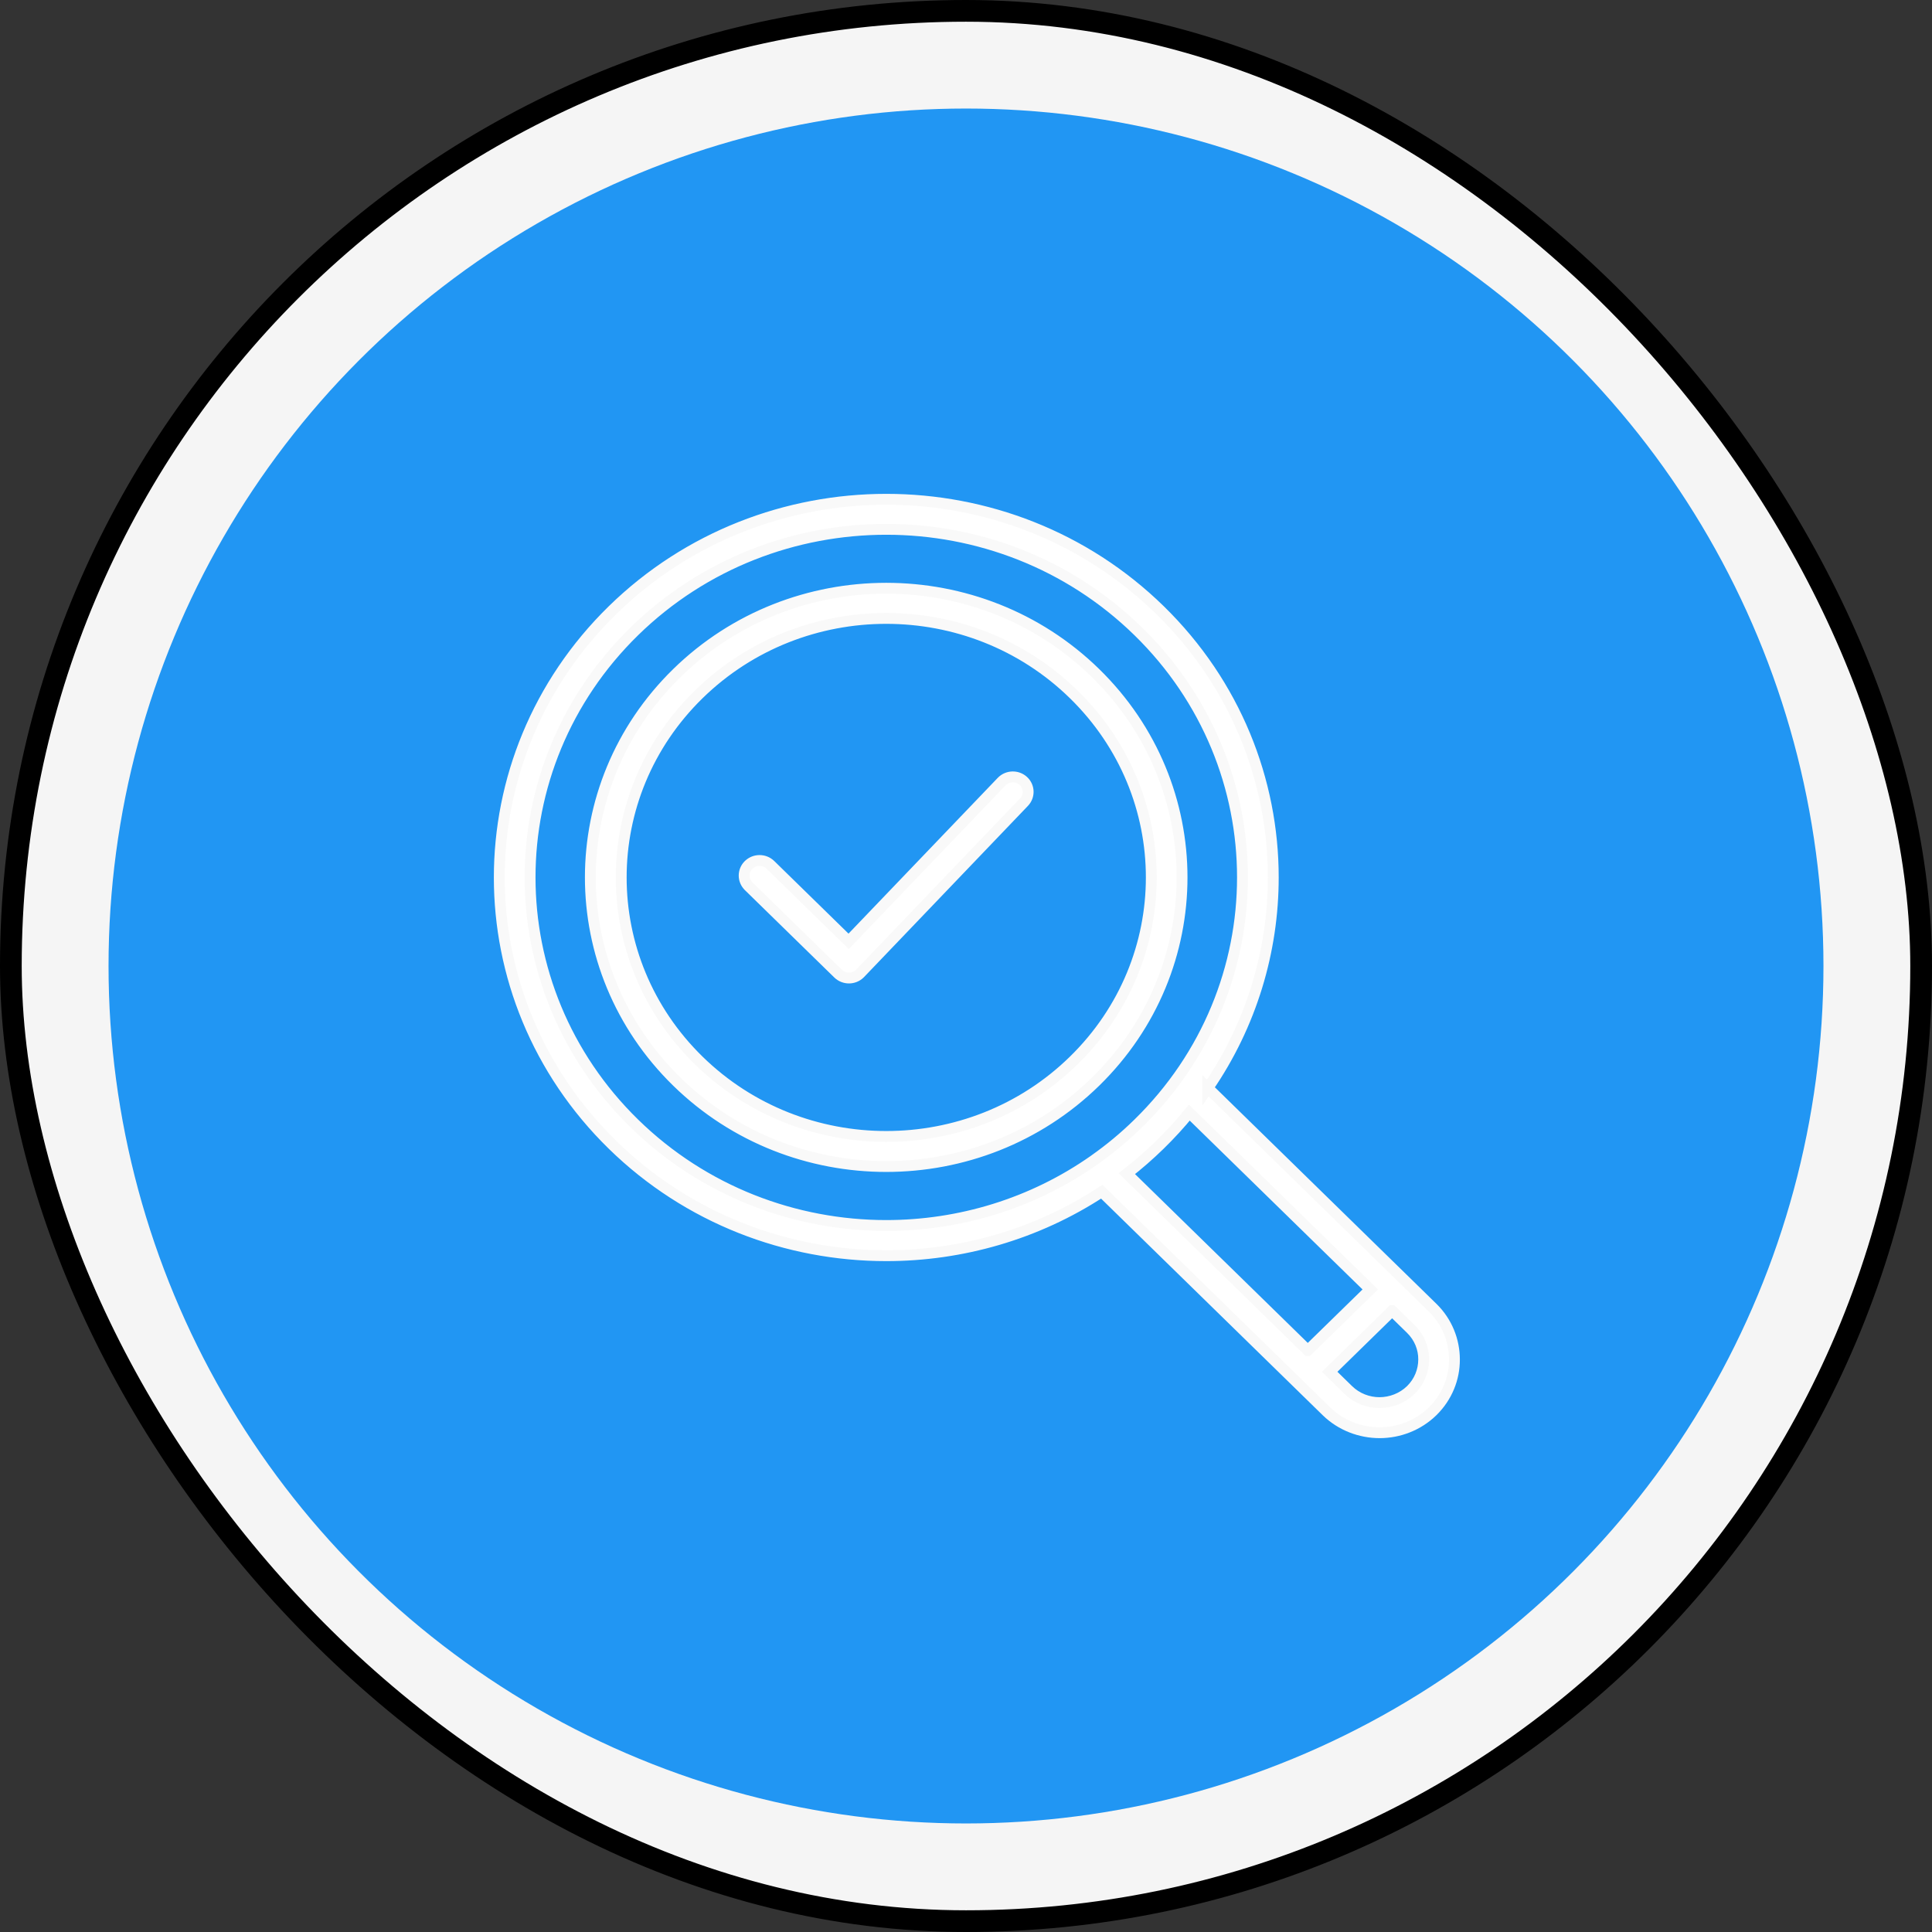 <?xml version="1.0" encoding="UTF-8"?> <svg xmlns="http://www.w3.org/2000/svg" width="89" height="89" viewBox="0 0 89 89" fill="none"><rect x="0" y="0" width="89" height="89" fill="#333333" stroke="none"/><rect x="0.5" y="0.5" width="88" height="88" rx="44" fill="#F5F5F5"></rect><rect x="0.5" y="0.5" width="88" height="88" rx="44" stroke="black"></rect><circle cx="44.5" cy="44.5" r="39.5" fill="#2196F3"></circle><path d="M31.187 31C33.849 28.399 37.337 27.098 40.824 27.098C44.312 27.098 47.801 28.399 50.461 31C53.122 33.601 54.453 37.009 54.453 40.418C54.453 43.826 53.122 47.234 50.461 49.835C47.799 52.436 44.312 53.737 40.824 53.737C37.336 53.737 33.849 52.436 31.187 49.835C28.526 47.234 27.195 43.826 27.195 40.418C27.195 37.009 28.526 33.601 31.187 31ZM34.488 40.824C34.211 40.553 34.211 40.114 34.488 39.843C34.766 39.572 35.215 39.572 35.492 39.843L39.094 43.364L46.142 36.007C46.408 35.729 46.855 35.714 47.14 35.974C47.425 36.234 47.439 36.672 47.173 36.95L39.61 44.85C39.333 45.121 38.884 45.121 38.607 44.85L34.489 40.826L34.488 40.824ZM60.246 62.212L63.124 59.4L54.788 51.254C54.37 51.768 53.916 52.263 53.43 52.738C52.944 53.213 52.435 53.656 51.909 54.066L60.244 62.212H60.246ZM64.129 60.38L61.252 63.193L62.111 64.033C62.507 64.419 63.03 64.614 63.551 64.614C64.072 64.611 64.595 64.417 64.991 64.033C65.384 63.648 65.584 63.137 65.584 62.626C65.588 62.118 65.388 61.607 64.991 61.22L64.131 60.38L64.129 60.38ZM55.639 50.119L65.995 60.24C66.665 60.895 67 61.763 67 62.626C67.004 63.491 66.665 64.356 65.995 65.014C65.324 65.669 64.436 66 63.551 66C62.666 65.998 61.779 65.669 61.108 65.016L50.754 54.897C47.761 56.862 44.294 57.845 40.827 57.845C36.265 57.845 31.702 56.143 28.221 52.742C24.741 49.339 23 44.881 23 40.423C23 35.965 24.741 31.506 28.221 28.104C31.701 24.703 36.267 23 40.829 23C45.39 23 49.953 24.701 53.434 28.103C56.914 31.504 58.655 35.963 58.655 40.421C58.655 43.81 57.65 47.198 55.639 50.123L55.639 50.119ZM40.826 24.384C36.627 24.384 32.428 25.95 29.224 29.08C26.021 32.212 24.419 36.316 24.419 40.418C24.419 44.52 26.021 48.626 29.224 51.756C32.429 54.888 36.629 56.454 40.828 56.454C44.188 56.454 47.55 55.45 50.402 53.445L50.431 53.423C51.132 52.928 51.801 52.374 52.431 51.756C55.634 48.626 57.236 44.52 57.236 40.418C57.236 36.314 55.634 32.21 52.431 29.08C49.228 25.95 45.027 24.384 40.829 24.384L40.826 24.384ZM40.826 28.488C37.701 28.488 34.577 29.653 32.193 31.983C29.809 34.313 28.617 37.366 28.617 40.42C28.617 43.474 29.809 46.527 32.193 48.857C34.577 51.187 37.701 52.352 40.826 52.352C43.952 52.352 47.077 51.187 49.459 48.857C51.844 46.527 53.036 43.474 53.036 40.42C53.036 37.365 51.844 34.313 49.459 31.983C47.075 29.653 43.95 28.488 40.826 28.488Z" fill="white" stroke="#F9F9F9" stroke-width="0.5"></path></svg> 